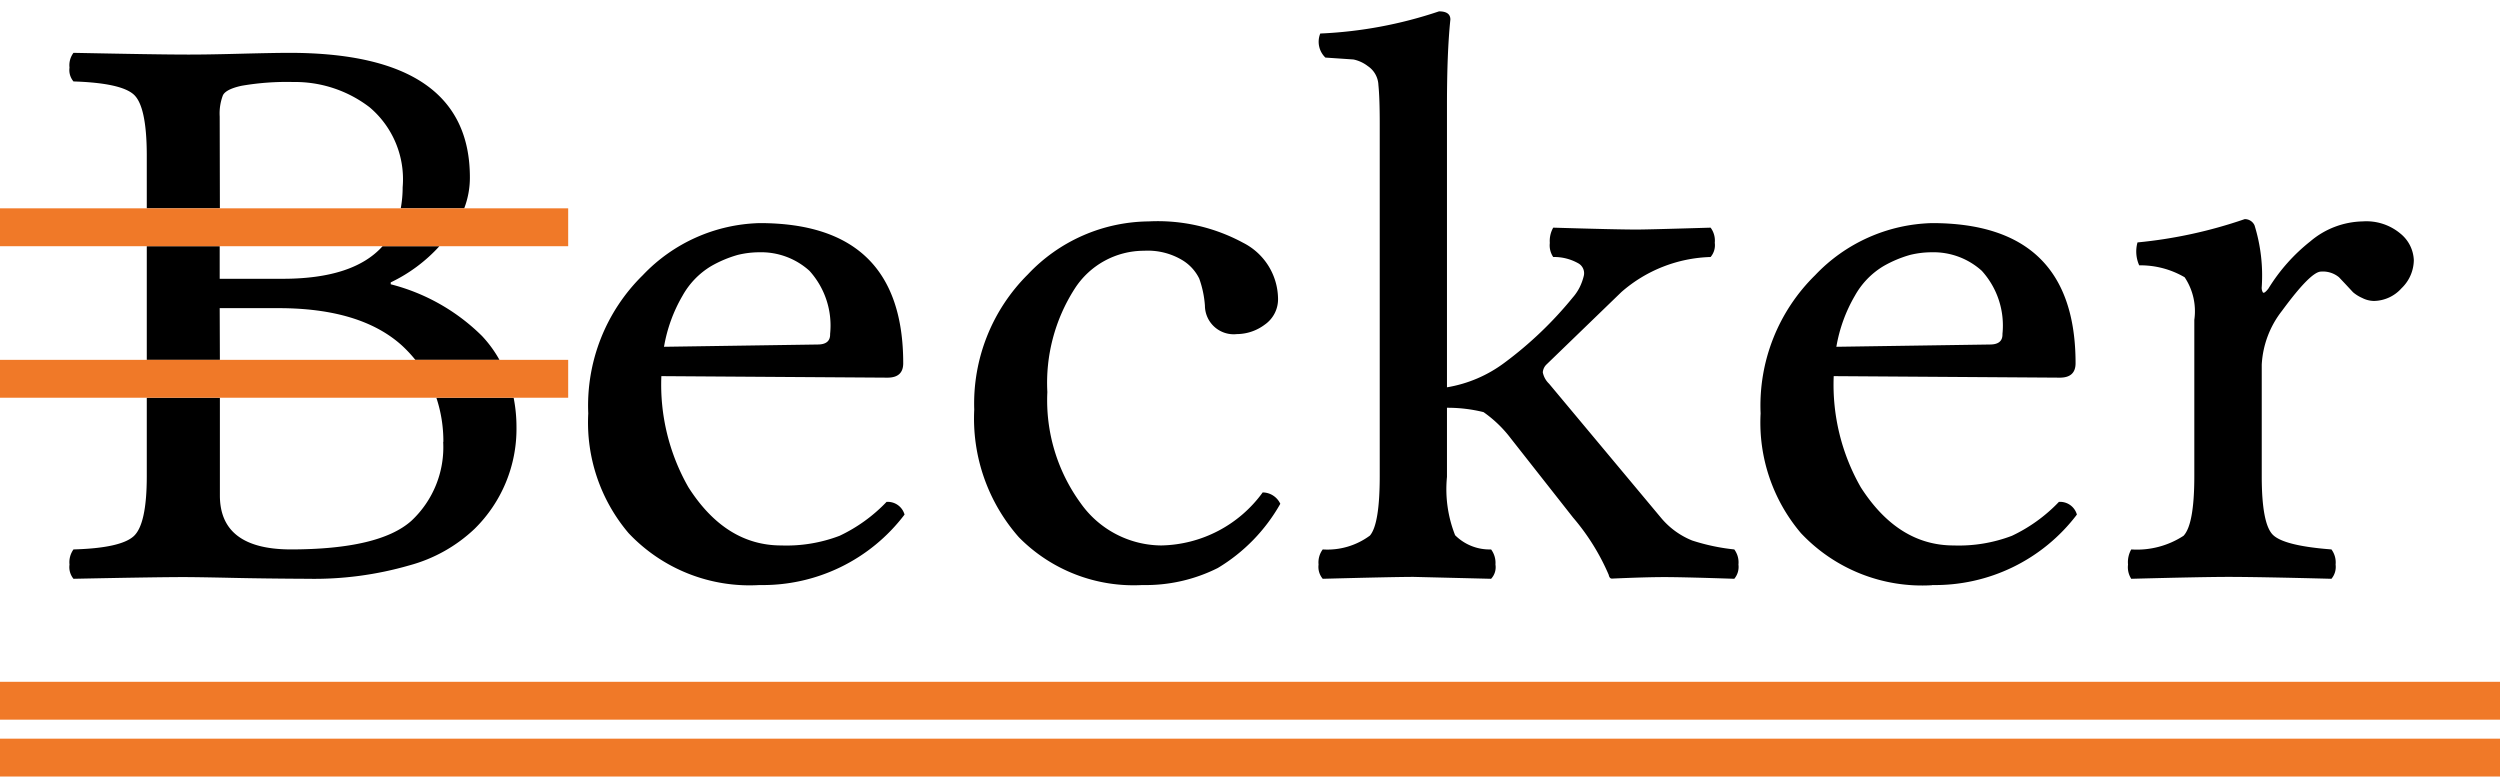 <svg id="Camada_2" data-name="Camada 2" xmlns="http://www.w3.org/2000/svg" viewBox="0 0 132 41"><defs><style>.cls-1{fill:none}.cls-2{fill:#f07928}</style></defs><path class="cls-1" d="M0 41v-2h132v-1H0v-2h132V-3H-5v47h137v-3Zm112.53-11.99a4.5 4.5 0 0 0 2.76-.72q.57-.6.57-3.15V16.9a3.23 3.23 0 0 0-.51-2.25 4.62 4.62 0 0 0-2.4-.63 1.79 1.79 0 0 1-.1-1.21 24.57 24.57 0 0 0 5.67-1.23.56.56 0 0 1 .52.33 8.95 8.95 0 0 1 .38 3.25.48.48 0 0 0 .06.3q.07.07.29-.22a9.54 9.54 0 0 1 2.22-2.5 4.4 4.4 0 0 1 2.76-1.04 2.8 2.8 0 0 1 2 .66 1.9 1.9 0 0 1 .7 1.39 2.09 2.09 0 0 1-.65 1.48 1.99 1.99 0 0 1-1.46.67 1.4 1.4 0 0 1-.63-.16 1.92 1.92 0 0 1-.47-.3l-.4-.43q-.25-.28-.34-.36a1.33 1.33 0 0 0-.95-.3q-.54 0-2.06 2.07a5.04 5.04 0 0 0-1.07 2.84v5.9q0 2.54.6 3.1t3.08.76a1.15 1.15 0 0 1 .22.8.97.97 0 0 1-.22.75q-3.86-.1-5.44-.1-1.34 0-5.13.1a1.13 1.13 0 0 1-.18-.75 1.36 1.36 0 0 1 .18-.8Zm-16.7-14.48a8.8 8.8 0 0 1 6.18-2.76q7.58 0 7.58 7.4 0 .77-.83.77l-11.94-.08a10.92 10.92 0 0 0 1.43 5.87q1.97 3.07 4.9 3.07a7.88 7.88 0 0 0 3.08-.51 8.36 8.36 0 0 0 2.48-1.79.92.92 0 0 1 .95.67A9.4 9.4 0 0 1 102 30.9a8.78 8.78 0 0 1-6.92-2.74 9.02 9.02 0 0 1-2.13-6.33 9.64 9.64 0 0 1 2.88-7.29ZM72.79 4.5a1.26 1.26 0 0 0-.56-1 1.86 1.86 0 0 0-.76-.34l-1.48-.1a1.16 1.16 0 0 1-.27-1.28A22.68 22.68 0 0 0 76 .6q.59 0 .59.44-.18 1.71-.18 4.49v14.91a6.98 6.98 0 0 0 3.05-1.29 20.01 20.01 0 0 0 3.59-3.44 2.54 2.54 0 0 0 .36-.53 2.85 2.85 0 0 0 .23-.64.6.6 0 0 0-.32-.65 2.59 2.59 0 0 0-1.3-.32 1.1 1.1 0 0 1-.18-.74 1.43 1.43 0 0 1 .18-.8q3.33.09 4.4.09.6 0 3.91-.1a1.14 1.14 0 0 1 .22.8.96.96 0 0 1-.22.75 7.47 7.47 0 0 0-4.71 1.85l-3.95 3.82a.64.64 0 0 0-.2.43 1.13 1.13 0 0 0 .33.6l5.92 7.08a4.16 4.16 0 0 0 1.64 1.2 10.8 10.8 0 0 0 2.22.46 1.15 1.15 0 0 1 .22.8.97.97 0 0 1-.22.75q-2.7-.09-3.69-.09t-2.77.09q-.13 0-.17-.21a11.77 11.77 0 0 0-1.88-3.02l-3.28-4.17a6.43 6.43 0 0 0-1.45-1.4 7.87 7.87 0 0 0-1.93-.23v3.65a6.62 6.62 0 0 0 .43 3.08 2.57 2.57 0 0 0 1.9.75 1.19 1.19 0 0 1 .23.8.89.89 0 0 1-.23.75l-4.08-.1q-1.03 0-4.8.1a.97.97 0 0 1-.23-.75 1.15 1.15 0 0 1 .22-.8 3.77 3.77 0 0 0 2.5-.73q.5-.6.5-3.16V6.53q0-1.37-.06-2.04Zm-18.51 10a8.87 8.87 0 0 1 6.38-2.8 9.47 9.47 0 0 1 5 1.13 3.35 3.35 0 0 1 1.83 2.92 1.63 1.63 0 0 1-.7 1.4 2.48 2.48 0 0 1-1.47.5 1.52 1.52 0 0 1-1.7-1.5 5.36 5.36 0 0 0-.3-1.43 2.34 2.34 0 0 0-.91-1 3.54 3.54 0 0 0-1.99-.47 4.35 4.35 0 0 0-3.67 2 9.2 9.2 0 0 0-1.44 5.46 9.22 9.22 0 0 0 1.76 5.87 5.26 5.26 0 0 0 4.25 2.23 6.77 6.77 0 0 0 5.36-2.8 1.04 1.04 0 0 1 .94.6 9.25 9.25 0 0 1-3.3 3.38 8.48 8.48 0 0 1-3.99.91 8.5 8.5 0 0 1-6.52-2.52 9.47 9.47 0 0 1-2.36-6.74 9.61 9.61 0 0 1 2.83-7.14Zm-20.33.04a8.8 8.8 0 0 1 6.17-2.76q7.58 0 7.58 7.4 0 .77-.83.77l-11.94-.08a10.92 10.92 0 0 0 1.43 5.87q1.96 3.07 4.9 3.07a7.88 7.88 0 0 0 3.08-.51 8.36 8.36 0 0 0 2.48-1.79.92.92 0 0 1 .95.67 9.4 9.4 0 0 1-7.65 3.72 8.78 8.78 0 0 1-6.92-2.74 9.02 9.02 0 0 1-2.13-6.33 9.64 9.64 0 0 1 2.88-7.29ZM0 19h7.75v-6H0v-2h7.75V8.15q0-2.55-.69-3.16t-3.18-.7a.93.93 0 0 1-.21-.72 1.09 1.09 0 0 1 .21-.78q4.48.1 5.77.09.99 0 2.92-.04t2.7-.05q9.54 0 9.54 6.59a4.52 4.52 0 0 1-.3 1.62H30v2h-6.8a8.32 8.32 0 0 1-2.57 1.92V15a10.55 10.55 0 0 1 4.82 2.73 6.3 6.3 0 0 1 .92 1.26H30v2h-2.88a8.02 8.02 0 0 1 .15 1.52 7.4 7.4 0 0 1-2.22 5.41 8.03 8.03 0 0 1-3.43 1.92 18.07 18.07 0 0 1-5.37.7q-2.24 0-4.03-.04-1.8-.04-2.52-.04-1.44 0-5.82.09a.97.97 0 0 1-.21-.75 1.16 1.16 0 0 1 .21-.8q2.5-.08 3.18-.7t.68-3.17V21H0Z"/><path class="cls-1" d="M105.73 17.63a4.3 4.3 0 0 0-1.1-3.33 3.8 3.8 0 0 0-2.62-.98 4.84 4.84 0 0 0-1.16.14 6.22 6.22 0 0 0-1.4.6 4.2 4.2 0 0 0-1.51 1.55 8 8 0 0 0-.98 2.7l8.11-.12q.68 0 .66-.56ZM43.83 17.63a4.3 4.3 0 0 0-1.1-3.33 3.8 3.8 0 0 0-2.62-.98 4.84 4.84 0 0 0-1.16.14 6.22 6.22 0 0 0-1.4.6 4.2 4.2 0 0 0-1.51 1.55 8 8 0 0 0-.99 2.7l8.12-.12q.68 0 .66-.56ZM15.33 29.01q4.7 0 6.4-1.5a5.31 5.31 0 0 0 1.68-4.18 7.29 7.29 0 0 0-.37-2.33H11.61v5.16q0 2.83 3.72 2.85ZM11.6 14.72h3.32c2.5 0 4.26-.58 5.28-1.72h-8.6ZM14.7 16.27h-3.1V19h10.33a7 7 0 0 0-.7-.75q-2.18-1.98-6.54-1.98ZM19.51 5.66a6.47 6.47 0 0 0-4.03-1.32 13.96 13.96 0 0 0-2.73.18q-.82.19-.98.5a2.7 2.7 0 0 0-.16 1.13V11h9.55a6.15 6.15 0 0 0 .1-1.11 4.97 4.97 0 0 0-1.75-4.23Z"/><path class="cls-2" d="M0 36h132v2H0zM0 39h132v2H0z"/><path d="M11.6 6.15a2.7 2.7 0 0 1 .17-1.12q.16-.32.98-.5a13.96 13.96 0 0 1 2.73-.2 6.47 6.47 0 0 1 4.03 1.33 4.97 4.97 0 0 1 1.75 4.23 6.15 6.15 0 0 1-.1 1.11h3.35a4.52 4.52 0 0 0 .3-1.63q0-6.58-9.54-6.58-.77 0-2.7.05t-2.92.04q-1.29 0-5.77-.09a1.09 1.09 0 0 0-.21.78.93.93 0 0 0 .21.73q2.5.08 3.18.69t.69 3.16V11h3.86ZM11.6 16.27h3.1q4.35 0 6.53 1.98a7 7 0 0 1 .7.75h4.44a6.3 6.3 0 0 0-.92-1.26 10.55 10.55 0 0 0-4.82-2.73v-.1A8.32 8.32 0 0 0 23.2 13h-3c-1.02 1.14-2.77 1.72-5.28 1.72H11.6V13H7.75v6h3.86ZM23.4 23.33a5.31 5.31 0 0 1-1.68 4.17q-1.69 1.51-6.4 1.51-3.71-.02-3.71-2.85V21H7.75v4.14q0 2.54-.69 3.17t-3.18.7a1.16 1.16 0 0 0-.21.8.97.97 0 0 0 .21.75q4.38-.09 5.82-.09.72 0 2.52.04t4.03.05a18.07 18.07 0 0 0 5.37-.71 8.03 8.03 0 0 0 3.43-1.92 7.4 7.4 0 0 0 2.22-5.4 8.02 8.02 0 0 0-.15-1.53h-4.08a7.29 7.29 0 0 1 .37 2.33ZM40.1 30.89a9.4 9.4 0 0 0 7.66-3.72.92.92 0 0 0-.95-.67 8.36 8.36 0 0 1-2.48 1.79 7.88 7.88 0 0 1-3.08.51q-2.94 0-4.9-3.07a10.92 10.92 0 0 1-1.43-5.87l11.94.08q.83 0 .83-.76 0-7.4-7.58-7.4a8.8 8.8 0 0 0-6.17 2.75 9.64 9.64 0 0 0-2.88 7.3 9.02 9.02 0 0 0 2.13 6.32 8.78 8.78 0 0 0 6.92 2.74Zm-4.06-15.28a4.2 4.2 0 0 1 1.51-1.56 6.22 6.22 0 0 1 1.4-.59 4.84 4.84 0 0 1 1.16-.14 3.8 3.8 0 0 1 2.63.98 4.3 4.3 0 0 1 1.09 3.33q.02.56-.66.56l-8.11.12a8 8 0 0 1 .98-2.7ZM60.32 30.89a8.48 8.48 0 0 0 3.98-.9 9.25 9.25 0 0 0 3.3-3.39 1.04 1.04 0 0 0-.93-.6 6.77 6.77 0 0 1-5.36 2.8 5.26 5.26 0 0 1-4.25-2.23 9.22 9.22 0 0 1-1.76-5.87 9.2 9.2 0 0 1 1.44-5.45 4.35 4.35 0 0 1 3.67-2.01 3.54 3.54 0 0 1 1.99.48 2.34 2.34 0 0 1 .92.99 5.36 5.36 0 0 1 .3 1.43 1.52 1.52 0 0 0 1.69 1.5 2.48 2.48 0 0 0 1.47-.5 1.63 1.63 0 0 0 .7-1.4 3.35 3.35 0 0 0-1.84-2.92 9.47 9.47 0 0 0-4.99-1.13 8.87 8.87 0 0 0-6.38 2.8 9.61 9.61 0 0 0-2.83 7.14 9.47 9.47 0 0 0 2.36 6.74 8.5 8.5 0 0 0 6.52 2.52ZM72.33 28.28a3.77 3.77 0 0 1-2.49.73 1.15 1.15 0 0 0-.22.8.97.97 0 0 0 .22.75q3.78-.1 4.8-.1l4.09.1a.89.89 0 0 0 .23-.75 1.19 1.19 0 0 0-.23-.8 2.57 2.57 0 0 1-1.9-.75 6.62 6.62 0 0 1-.43-3.08v-3.65a7.87 7.87 0 0 1 1.93.23 6.43 6.43 0 0 1 1.45 1.4l3.28 4.17a11.77 11.77 0 0 1 1.88 3.02q.04.2.17.2 1.79-.08 2.77-.08t3.69.09a.97.97 0 0 0 .22-.75 1.15 1.15 0 0 0-.22-.8 10.8 10.8 0 0 1-2.22-.47 4.16 4.16 0 0 1-1.64-1.19l-5.92-7.09a1.13 1.13 0 0 1-.33-.6.64.64 0 0 1 .2-.42l3.95-3.82a7.47 7.47 0 0 1 4.71-1.85.96.96 0 0 0 .22-.75 1.14 1.14 0 0 0-.22-.8q-3.31.1-3.9.1-1.08 0-4.41-.1a1.43 1.43 0 0 0-.18.81 1.1 1.1 0 0 0 .18.74 2.59 2.59 0 0 1 1.3.32.6.6 0 0 1 .32.65 2.85 2.85 0 0 1-.23.64 2.54 2.54 0 0 1-.36.53 20.01 20.01 0 0 1-3.6 3.44 6.98 6.98 0 0 1-3.04 1.3V5.53q0-2.78.18-4.5 0-.43-.6-.43a22.68 22.68 0 0 1-6.27 1.17 1.16 1.16 0 0 0 .27 1.27l1.48.1a1.86 1.86 0 0 1 .76.35 1.26 1.26 0 0 1 .56 1q.07.67.07 2.04v18.6q0 2.55-.52 3.15ZM102.01 30.89a9.4 9.4 0 0 0 7.65-3.72.92.92 0 0 0-.95-.67 8.36 8.36 0 0 1-2.48 1.79 7.88 7.88 0 0 1-3.08.51q-2.93 0-4.9-3.07a10.92 10.92 0 0 1-1.43-5.87l11.94.08q.83 0 .83-.76 0-7.4-7.58-7.4a8.8 8.8 0 0 0-6.17 2.75 9.64 9.64 0 0 0-2.88 7.3 9.02 9.02 0 0 0 2.13 6.32A8.78 8.78 0 0 0 102 30.9Zm-4.07-15.28a4.2 4.2 0 0 1 1.51-1.56 6.22 6.22 0 0 1 1.4-.59 4.84 4.84 0 0 1 1.16-.14 3.8 3.8 0 0 1 2.63.98 4.3 4.3 0 0 1 1.09 3.33q.02.56-.66.56l-8.11.12a8 8 0 0 1 .98-2.7ZM117.66 30.46q1.58 0 5.44.1a.97.97 0 0 0 .22-.75 1.15 1.15 0 0 0-.22-.8q-2.48-.19-3.08-.76t-.6-3.1v-5.9a5.04 5.04 0 0 1 1.07-2.84q1.52-2.07 2.06-2.07a1.33 1.33 0 0 1 .95.3l.34.36.4.43a1.92 1.92 0 0 0 .48.3 1.4 1.4 0 0 0 .62.16 1.99 1.99 0 0 0 1.46-.67 2.09 2.09 0 0 0 .65-1.48 1.9 1.9 0 0 0-.7-1.4 2.8 2.8 0 0 0-2-.65 4.4 4.4 0 0 0-2.76 1.05 9.54 9.54 0 0 0-2.22 2.5q-.22.28-.29.2a.48.48 0 0 1-.06-.29 8.95 8.95 0 0 0-.38-3.25.56.56 0 0 0-.52-.33 24.57 24.57 0 0 1-5.66 1.23 1.79 1.79 0 0 0 .09 1.21 4.62 4.62 0 0 1 2.4.63 3.23 3.23 0 0 1 .51 2.25v8.25q0 2.55-.57 3.15a4.5 4.5 0 0 1-2.76.72 1.36 1.36 0 0 0-.17.8 1.13 1.13 0 0 0 .17.75q3.8-.1 5.13-.1Z"/><path class="cls-2" d="M20.2 13H30v-2H0v2h20.2zM11.61 21H30v-2H0v2h11.61z"/><path class="cls-1" d="M0 0h132v41H0z"/></svg>